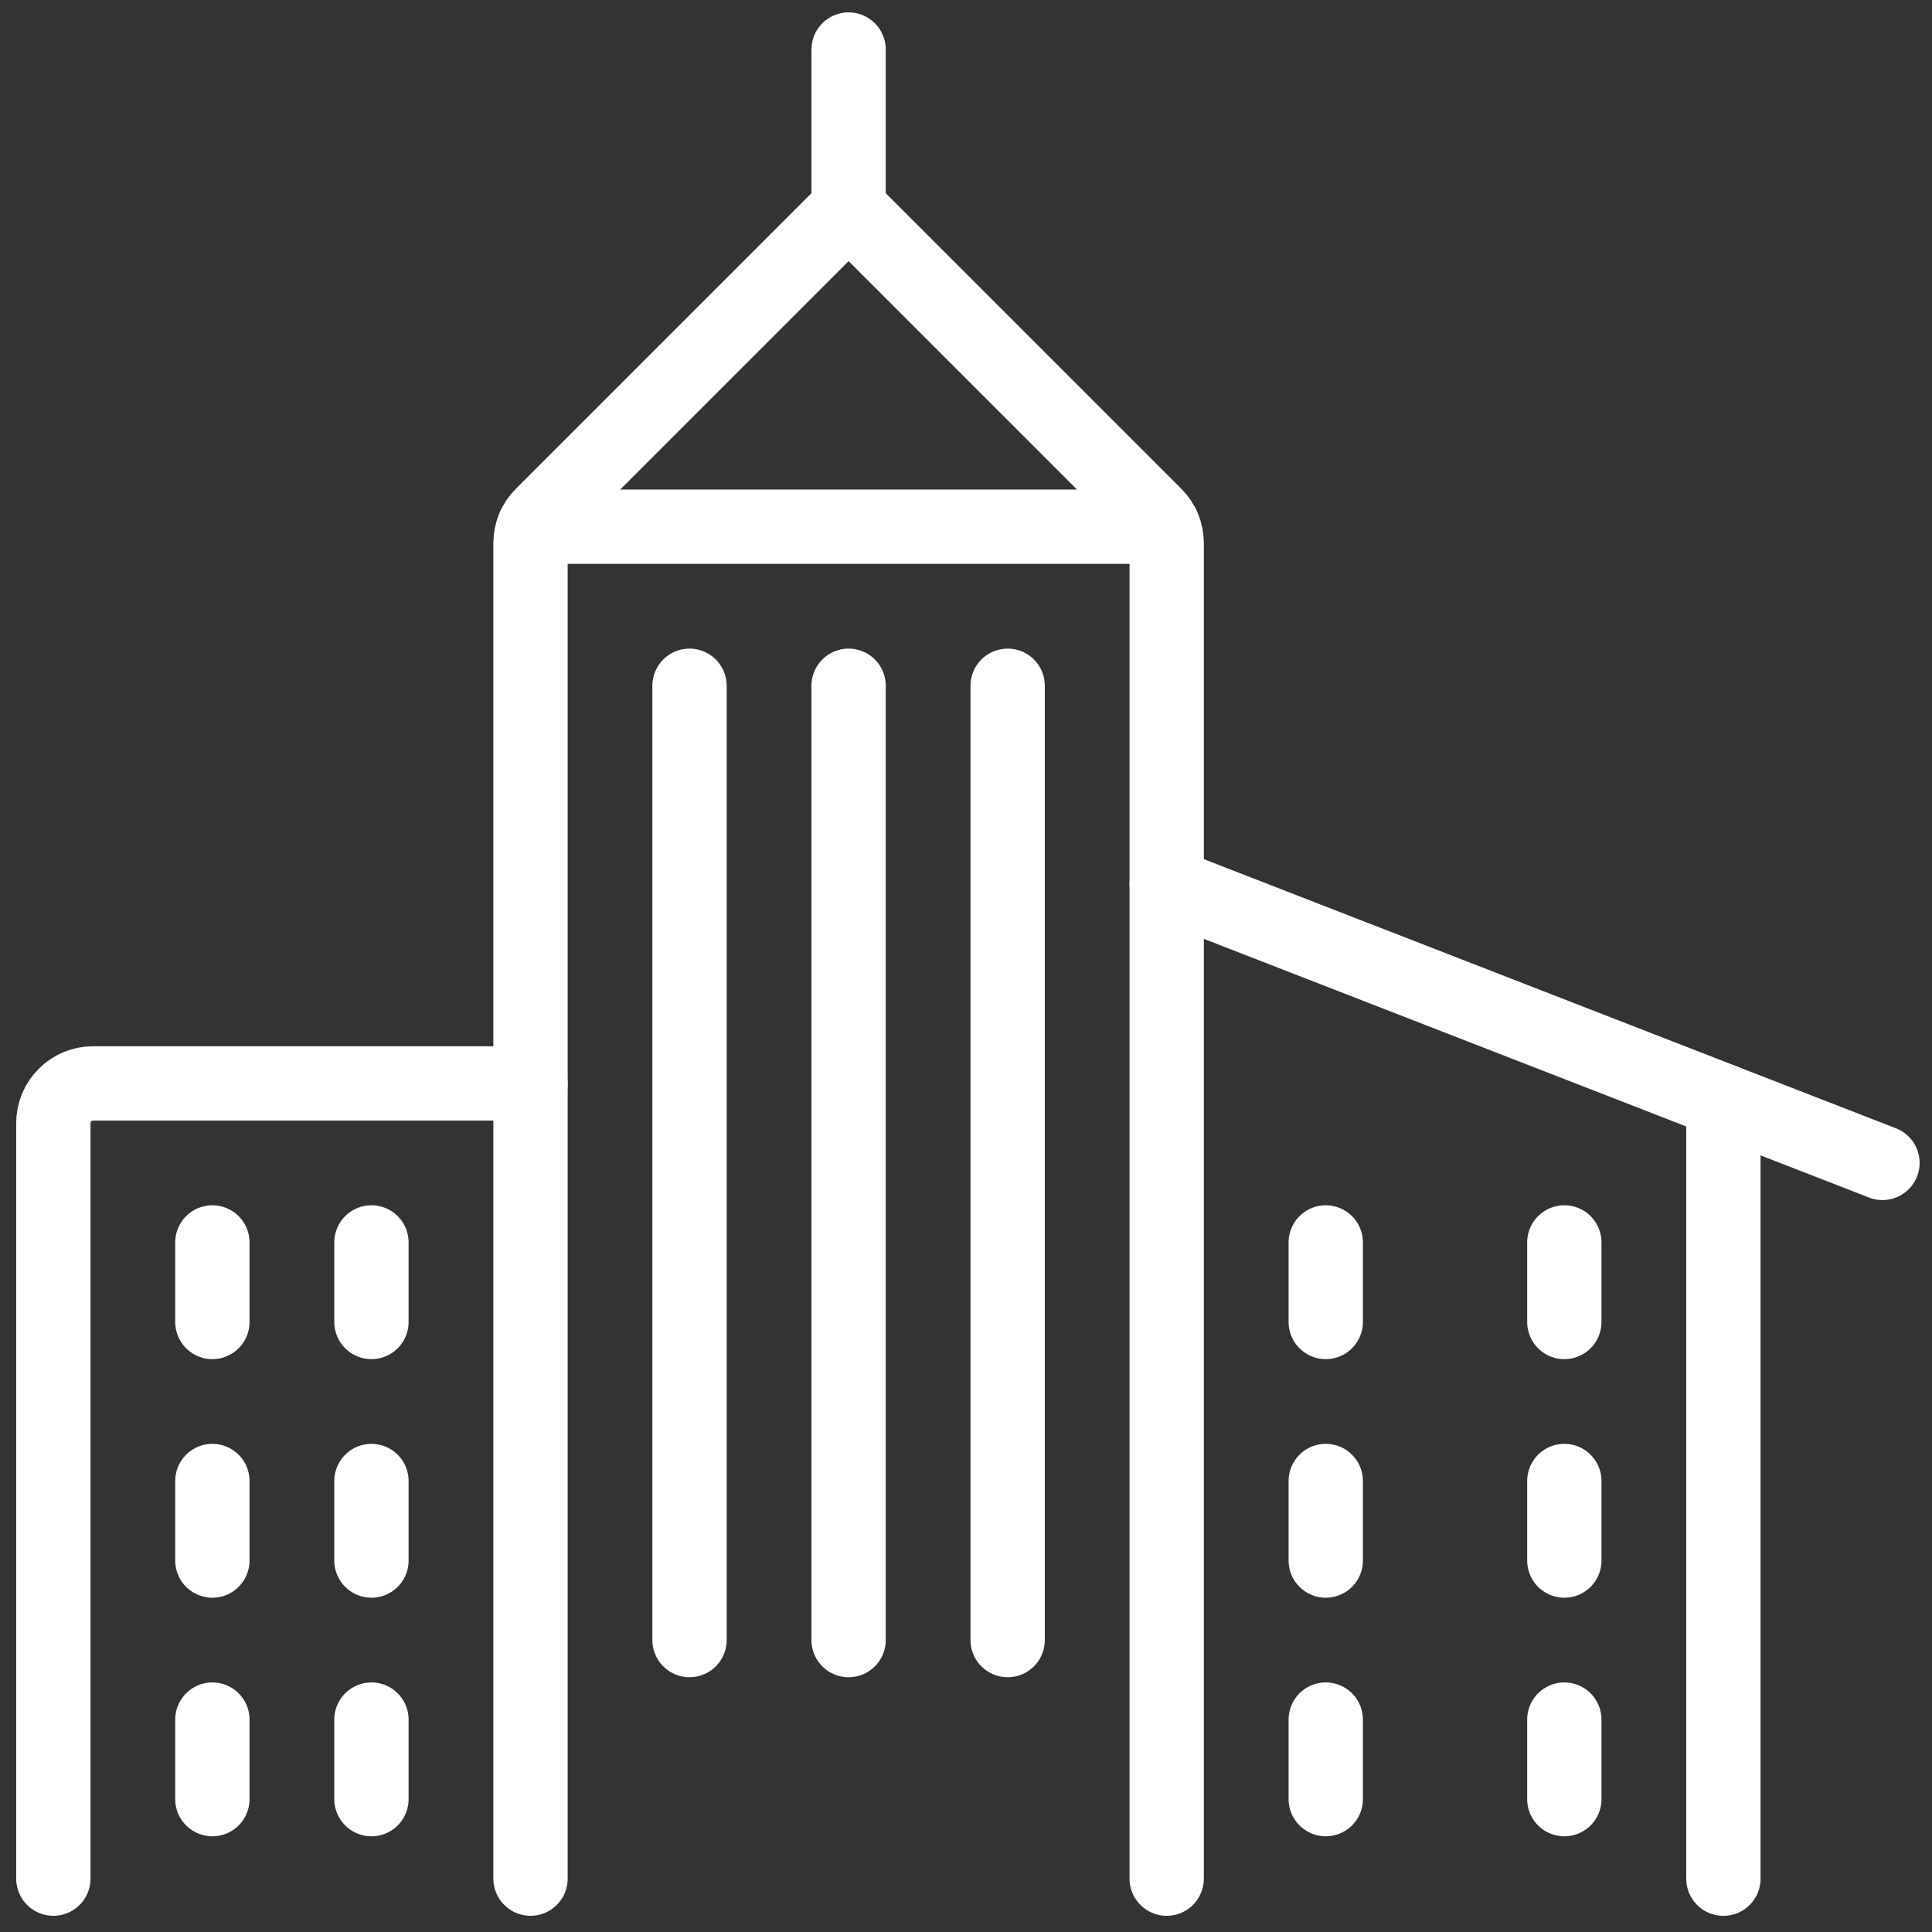 <?xml version="1.0" encoding="utf-8"?>
<svg xmlns="http://www.w3.org/2000/svg" width="39" height="39" viewBox="0 0 39 39" fill="none">
<rect x="0" y="0" width="39" height="39" fill="#333333" stroke="none"/>
<path d="M10.709 21.87H1.879C1.666 21.87 1.462 21.954 1.312 22.105C1.161 22.255 1.077 22.459 1.077 22.672V37.923" stroke="white" stroke-width="1.5" stroke-linecap="round" stroke-linejoin="round"/>
<path d="M23.551 37.923V10.964C23.551 10.752 23.467 10.548 23.317 10.398L17.13 4.211L10.943 10.398C10.793 10.548 10.709 10.752 10.709 10.964V37.923" stroke="white" stroke-width="1.5" stroke-linecap="round" stroke-linejoin="round"/>
<path d="M17.13 4.211V1" stroke="white" stroke-width="1.5" stroke-linecap="round" stroke-linejoin="round"/>
<path d="M23.552 17.856L38 23.475" stroke="white" stroke-width="1.5" stroke-linecap="round" stroke-linejoin="round"/>
<path d="M34.789 22.227V37.924" stroke="white" stroke-width="1.5" stroke-linecap="round" stroke-linejoin="round"/>
<path d="M10.781 10.632H23.479" stroke="white" stroke-width="1.5" stroke-linecap="round" stroke-linejoin="round"/>
<path d="M4.287 25.08V26.686" stroke="white" stroke-width="1.5" stroke-linecap="round" stroke-linejoin="round"/>
<path d="M7.498 25.08V26.686" stroke="white" stroke-width="1.5" stroke-linecap="round" stroke-linejoin="round"/>
<path d="M4.287 29.896V31.502" stroke="white" stroke-width="1.5" stroke-linecap="round" stroke-linejoin="round"/>
<path d="M7.498 29.896V31.502" stroke="white" stroke-width="1.5" stroke-linecap="round" stroke-linejoin="round"/>
<path d="M4.287 34.712V36.318" stroke="white" stroke-width="1.5" stroke-linecap="round" stroke-linejoin="round"/>
<path d="M7.498 34.712V36.318" stroke="white" stroke-width="1.5" stroke-linecap="round" stroke-linejoin="round"/>
<path d="M26.762 25.08V26.686" stroke="white" stroke-width="1.5" stroke-linecap="round" stroke-linejoin="round"/>
<path d="M31.578 25.08V26.686" stroke="white" stroke-width="1.5" stroke-linecap="round" stroke-linejoin="round"/>
<path d="M26.762 29.896V31.502" stroke="white" stroke-width="1.5" stroke-linecap="round" stroke-linejoin="round"/>
<path d="M31.578 29.896V31.502" stroke="white" stroke-width="1.5" stroke-linecap="round" stroke-linejoin="round"/>
<path d="M26.762 34.712V36.318" stroke="white" stroke-width="1.5" stroke-linecap="round" stroke-linejoin="round"/>
<path d="M31.578 34.712V36.318" stroke="white" stroke-width="1.5" stroke-linecap="round" stroke-linejoin="round"/>
<path d="M13.919 13.843V33.107" stroke="white" stroke-width="1.5" stroke-linecap="round" stroke-linejoin="round"/>
<path d="M17.13 13.843V33.107" stroke="white" stroke-width="1.5" stroke-linecap="round" stroke-linejoin="round"/>
<path d="M20.341 13.843V33.107" stroke="white" stroke-width="1.5" stroke-linecap="round" stroke-linejoin="round"/>
</svg>